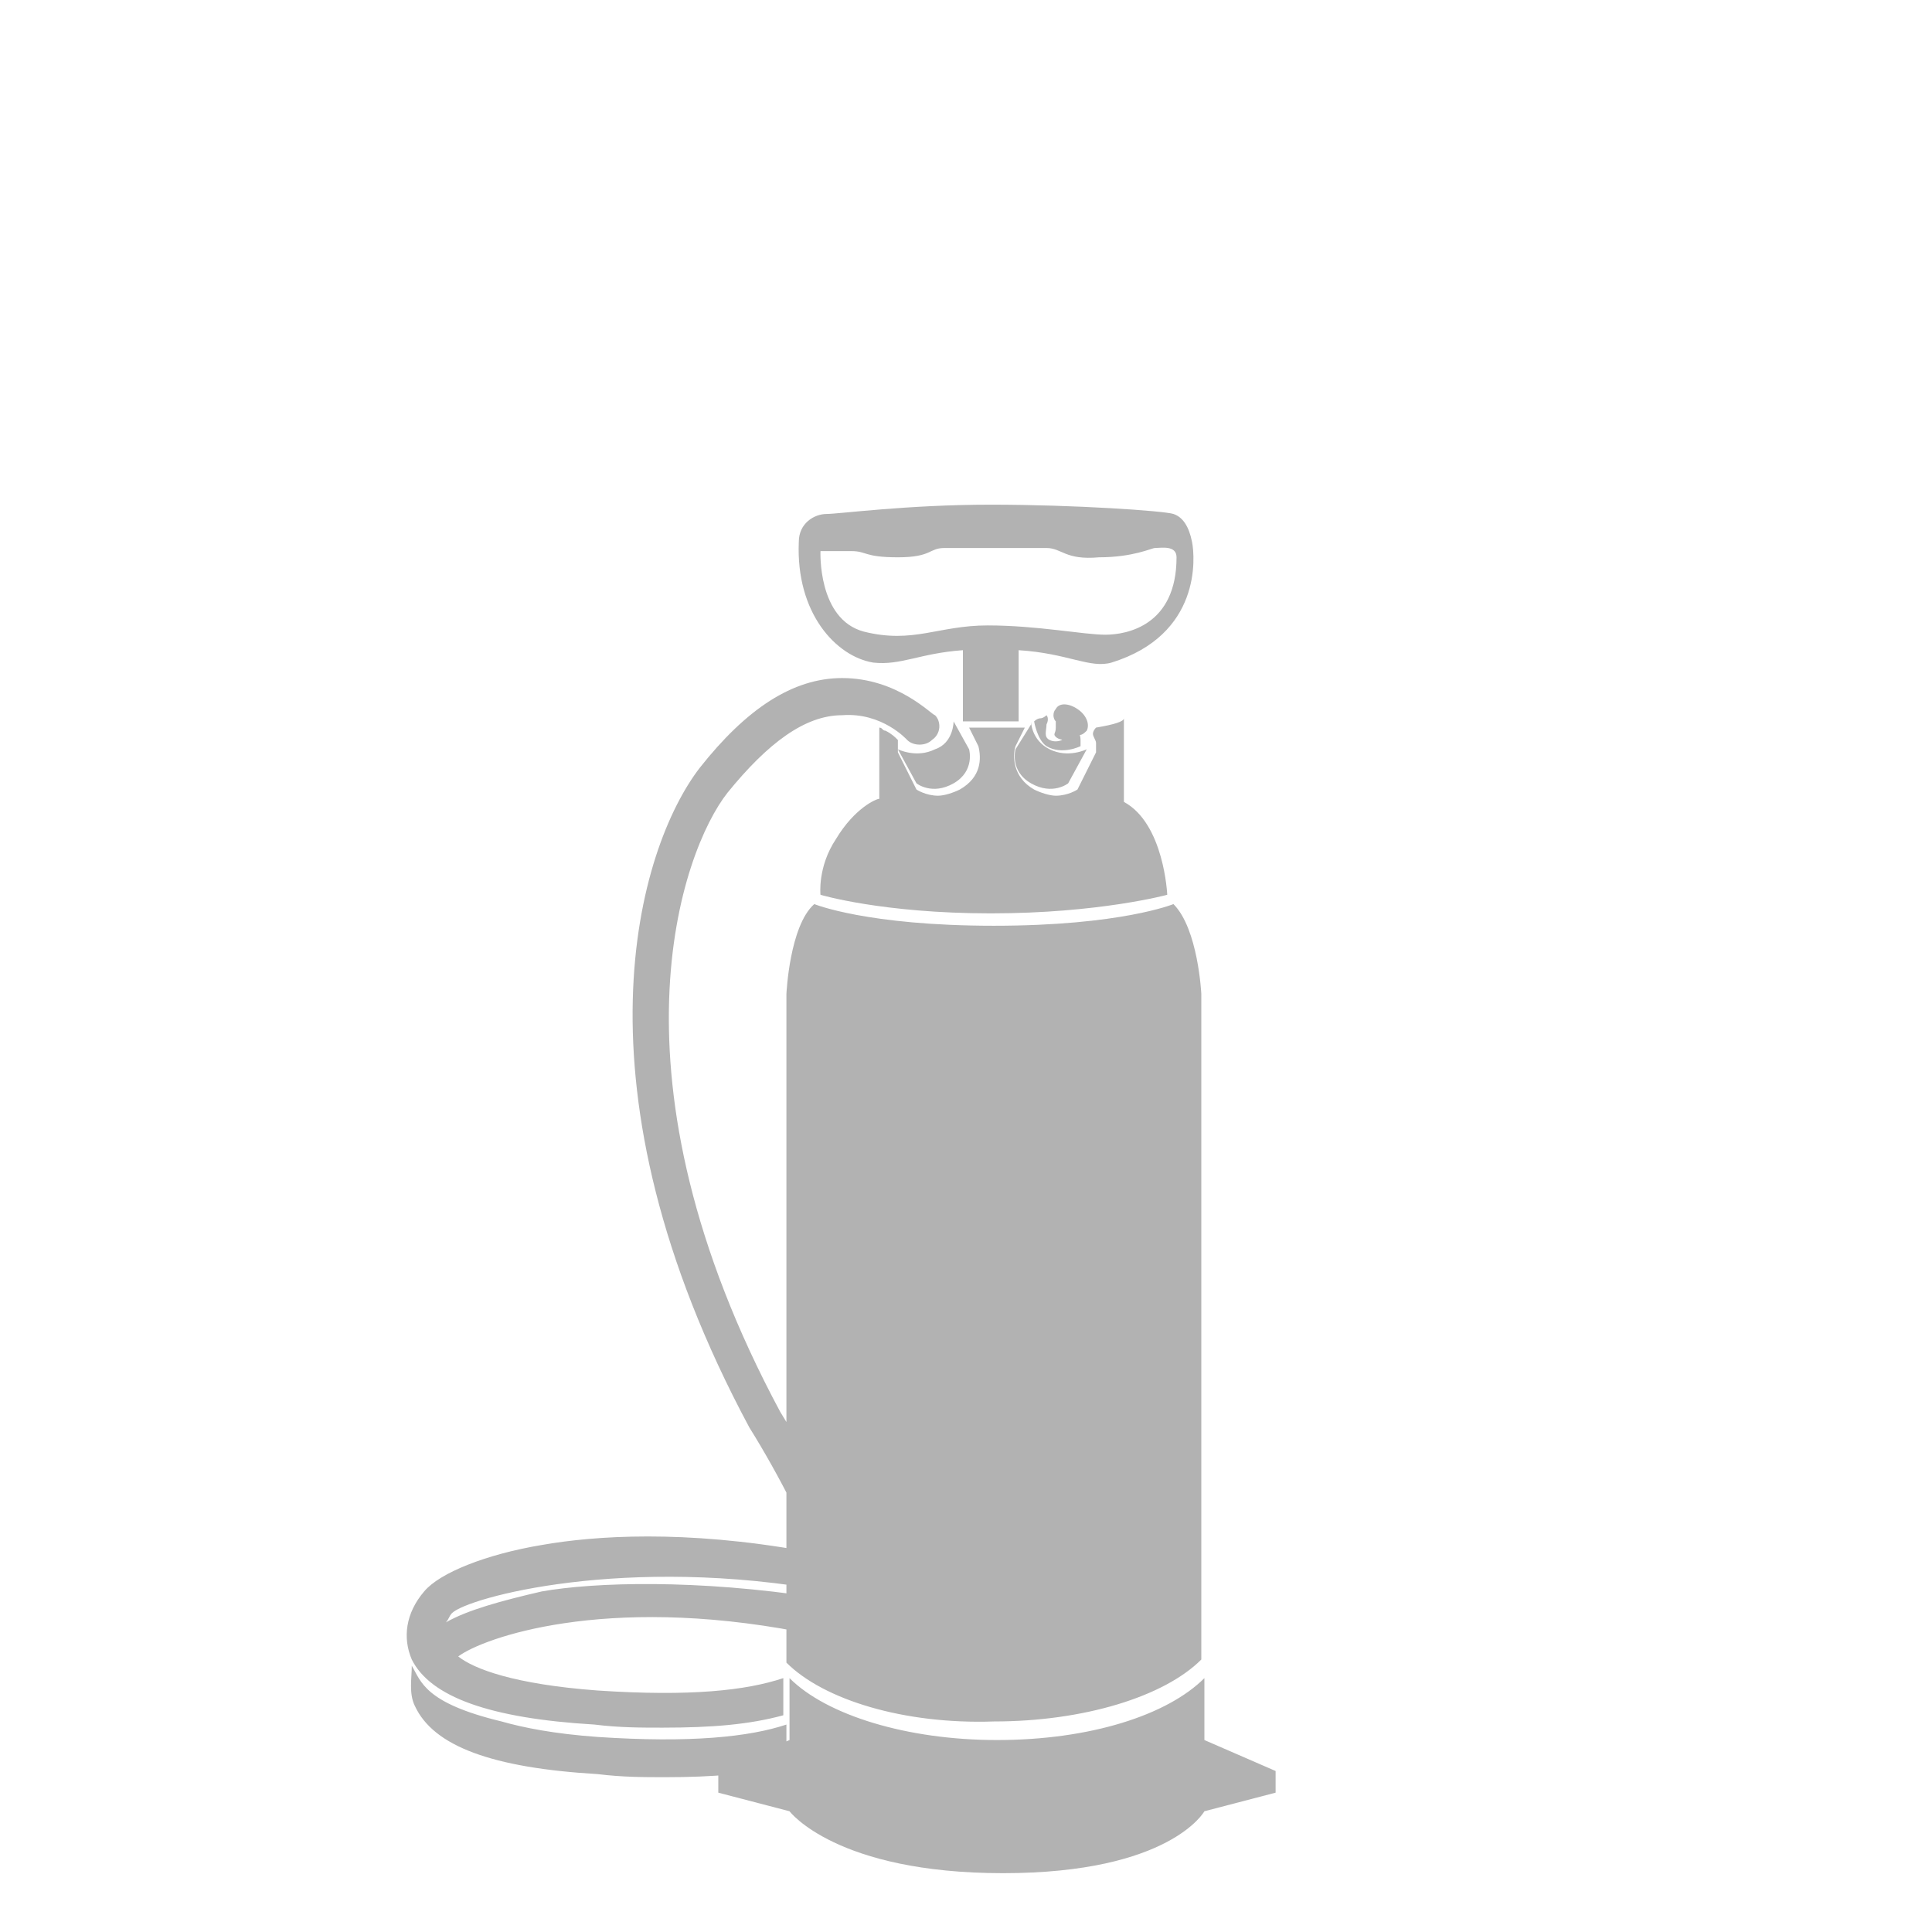 <?xml version="1.0" encoding="utf-8"?>
<!-- Generator: Adobe Illustrator 25.0.1, SVG Export Plug-In . SVG Version: 6.00 Build 0)  -->
<svg version="1.1" id="Livello_1" xmlns="http://www.w3.org/2000/svg" xmlns:xlink="http://www.w3.org/1999/xlink" x="0px" y="0px"
	 width="62.4px" height="62.4px" viewBox="0 0 62.4 62.4" style="enable-background:new 0 0 62.4 62.4;" xml:space="preserve">
<style type="text/css">
	.st0{fill:#B2B2B2;}
</style>
<g>
	<path class="st0" d="M13.3,53.6c-0.3-0.7-0.2-1.5,0.4-2.2c0.5-0.6,2-1.2,3.8-1.5c1.7-0.3,4.6-0.5,8.5,0.2c0.3,0.5,0.6,1,0.8,1.3
		c-6.6-1.2-11.7,0.2-12.2,0.7c-0.1,0.1-0.1,0.2-0.2,0.3c0.7-0.4,1.8-0.7,3.1-1c1.7-0.3,5-0.4,8.9,0.2c0.2,0,0.4,0.1,0.6,0.1
		c0.2,0.5,0.3,0.9,0,1.2c-0.2,0-0.6,0-1.2-0.2c-6.3-1.2-10.2,0.2-11,0.8c0.5,0.4,1.8,0.9,4.5,1.1c3,0.2,4.8,0,6-0.4v1.2
		c-1.1,0.3-2.3,0.4-3.9,0.4c-0.7,0-1.4,0-2.2-0.1C15.8,55.5,13.9,54.8,13.3,53.6 M25.4,57c-1.1,0.3-2.4,0.4-3.9,0.4
		c-0.7,0-1.4,0-2.2-0.1c-3.4-0.2-5.3-0.9-5.9-2.2c-0.2-0.4-0.1-0.9-0.1-1.3c0.3,0.5,0.4,1.2,2.9,1.8c0.7,0.2,1.7,0.4,3.1,0.5
		c3,0.2,4.9,0,6.1-0.4V57z M24.2,46.1c-5.9-11-3.6-18.7-1.6-21.3c1.5-1.9,3-2.9,4.6-2.9c1.8,0,2.9,1.2,3,1.2
		c0.2,0.2,0.2,0.6-0.1,0.8c-0.2,0.2-0.6,0.2-0.8,0c0,0-0.8-0.9-2.1-0.8c-1.2,0-2.4,0.9-3.7,2.5c-1.5,1.9-4.1,9.2,1.7,20
		c0.5,0.8,1,1.8,1.6,2.7c1.1,1.9,1.8,3,1.9,3.7c0,0.5-0.1,1-0.3,1.5h-1.5c0.1-0.1,0.1-0.1,0.2-0.2c0.3-0.3,0.5-0.7,0.4-1.2
		c0-0.4-0.6-1.4-1.2-2.4l-0.7-1.1C25.2,47.8,24.7,46.9,24.2,46.1 M37.7,28.9c0,0-2.2,0.6-5.7,0.6c-3.5,0-5.5-0.6-5.5-0.6
		s-0.1-0.9,0.5-1.8c0.6-1,1.3-1.3,1.4-1.3v-2.3c0.1,0,0.1,0.1,0.2,0.1c0.2,0.1,0.3,0.2,0.4,0.3c0,0,0,0,0,0.1c0,0,0,0.1,0,0.1l0,0.1
		v0.1l0.6,1.2l0,0c0,0,0.3,0.2,0.7,0.2c0.2,0,0.5-0.1,0.7-0.2c0.7-0.4,0.7-1,0.6-1.4l0,0l-0.3-0.6c0.3,0,0.6,0,0.9,0
		c0.3,0,0.6,0,0.9,0l-0.3,0.6l0,0c-0.1,0.3-0.1,1,0.6,1.4c0.2,0.1,0.5,0.2,0.7,0.2c0.4,0,0.7-0.2,0.7-0.2l0,0l0.6-1.2v-0.1l0-0.1
		c0,0,0,0,0-0.1c0-0.1-0.1-0.2-0.1-0.3c0,0,0,0,0,0c0-0.1,0.1-0.2,0.1-0.2c0.6-0.1,0.9-0.2,0.9-0.3v2.7
		C37.6,26.6,37.7,28.9,37.7,28.9 M30.8,23.3L30.8,23.3l0.5,0.9c0,0,0.2,0.7-0.5,1.1c-0.7,0.4-1.2,0-1.2,0l-0.6-1.1
		c0,0,0.6,0.3,1.2,0C30.8,24,30.8,23.3,30.8,23.3 M34.1,23.3c-0.1-0.1-0.1-0.3,0-0.4c0.1-0.2,0.4-0.2,0.7,0c0.3,0.2,0.4,0.5,0.3,0.7
		c-0.1,0.1-0.2,0.2-0.4,0.1c-0.2,0.1-0.3,0.2-0.3,0.2c0,0-0.2,0-0.3-0.1c-0.1-0.1,0-0.1,0-0.3C34.1,23.4,34.1,23.4,34.1,23.3
		 M32.8,24.2l0.5-0.8l0-0.1c0,0,0,0.6,0.6,0.9c0.6,0.3,1.2,0,1.2,0l-0.6,1.1c0,0-0.5,0.4-1.2,0C32.6,24.9,32.8,24.2,32.8,24.2
		 M33.4,23.3c0,0,0.1-0.1,0.2-0.1c0.1,0,0.2-0.1,0.2-0.1s0.1,0.1,0,0.3c0,0.2-0.1,0.4,0.1,0.5c0.2,0.1,0.4,0,0.4,0
		c0,0,0-0.1,0.2-0.2c0.1,0,0.3-0.1,0.3-0.1s0.1,0.1,0.1,0.3c0,0.1,0,0.2,0,0.2c0,0-0.6,0.3-1.1,0C33.5,23.9,33.4,23.3,33.4,23.3
		 M41.2,57.2v0.7l-2.3,0.6c0,0-1.1,2-6.5,2c-5.4,0-6.9-2-6.9-2l-2.3-0.6v-0.7l2.3-1v-2c1.2,1.2,3.8,2,6.7,2c3,0,5.5-0.8,6.7-2v2
		L41.2,57.2z M25.4,53.7V32.1c0,0,0.1-2.2,0.9-2.9c0,0,1.7,0.7,5.8,0.7c4.1,0,5.8-0.7,5.8-0.7c0.8,0.8,0.9,2.9,0.9,2.9v21.5
		c-1.2,1.2-3.8,2-6.7,2C29.2,55.7,26.6,54.9,25.4,53.7 M35.7,20.5c-0.7,0-2.2-0.3-3.8-0.3c-1.6,0-2.4,0.6-4,0.2
		c-1.5-0.4-1.4-2.6-1.4-2.6h1c0.5,0,0.4,0.2,1.5,0.2c1.1,0,1-0.3,1.5-0.3c0.5,0,2.7,0,3.3,0c0.5,0,0.6,0.4,1.7,0.3
		c1.1,0,1.7-0.3,1.8-0.3c0.2,0,0.7-0.1,0.7,0.3C38,20.2,36.4,20.5,35.7,20.5 M38.5,17.5c-0.1-0.5-0.3-0.8-0.6-0.9
		c-0.3-0.1-3.2-0.3-5.9-0.3c-2.7,0-4.9,0.3-5.3,0.3c-0.4,0-0.9,0.3-0.9,0.9c-0.1,2.3,1.2,3.7,2.4,3.9c0.9,0.1,1.5-0.3,2.9-0.4v2.3
		h1.8V21c1.6,0.1,2.3,0.6,3,0.4C38.8,20.5,38.6,18,38.5,17.5"/>
</g>
</svg>

